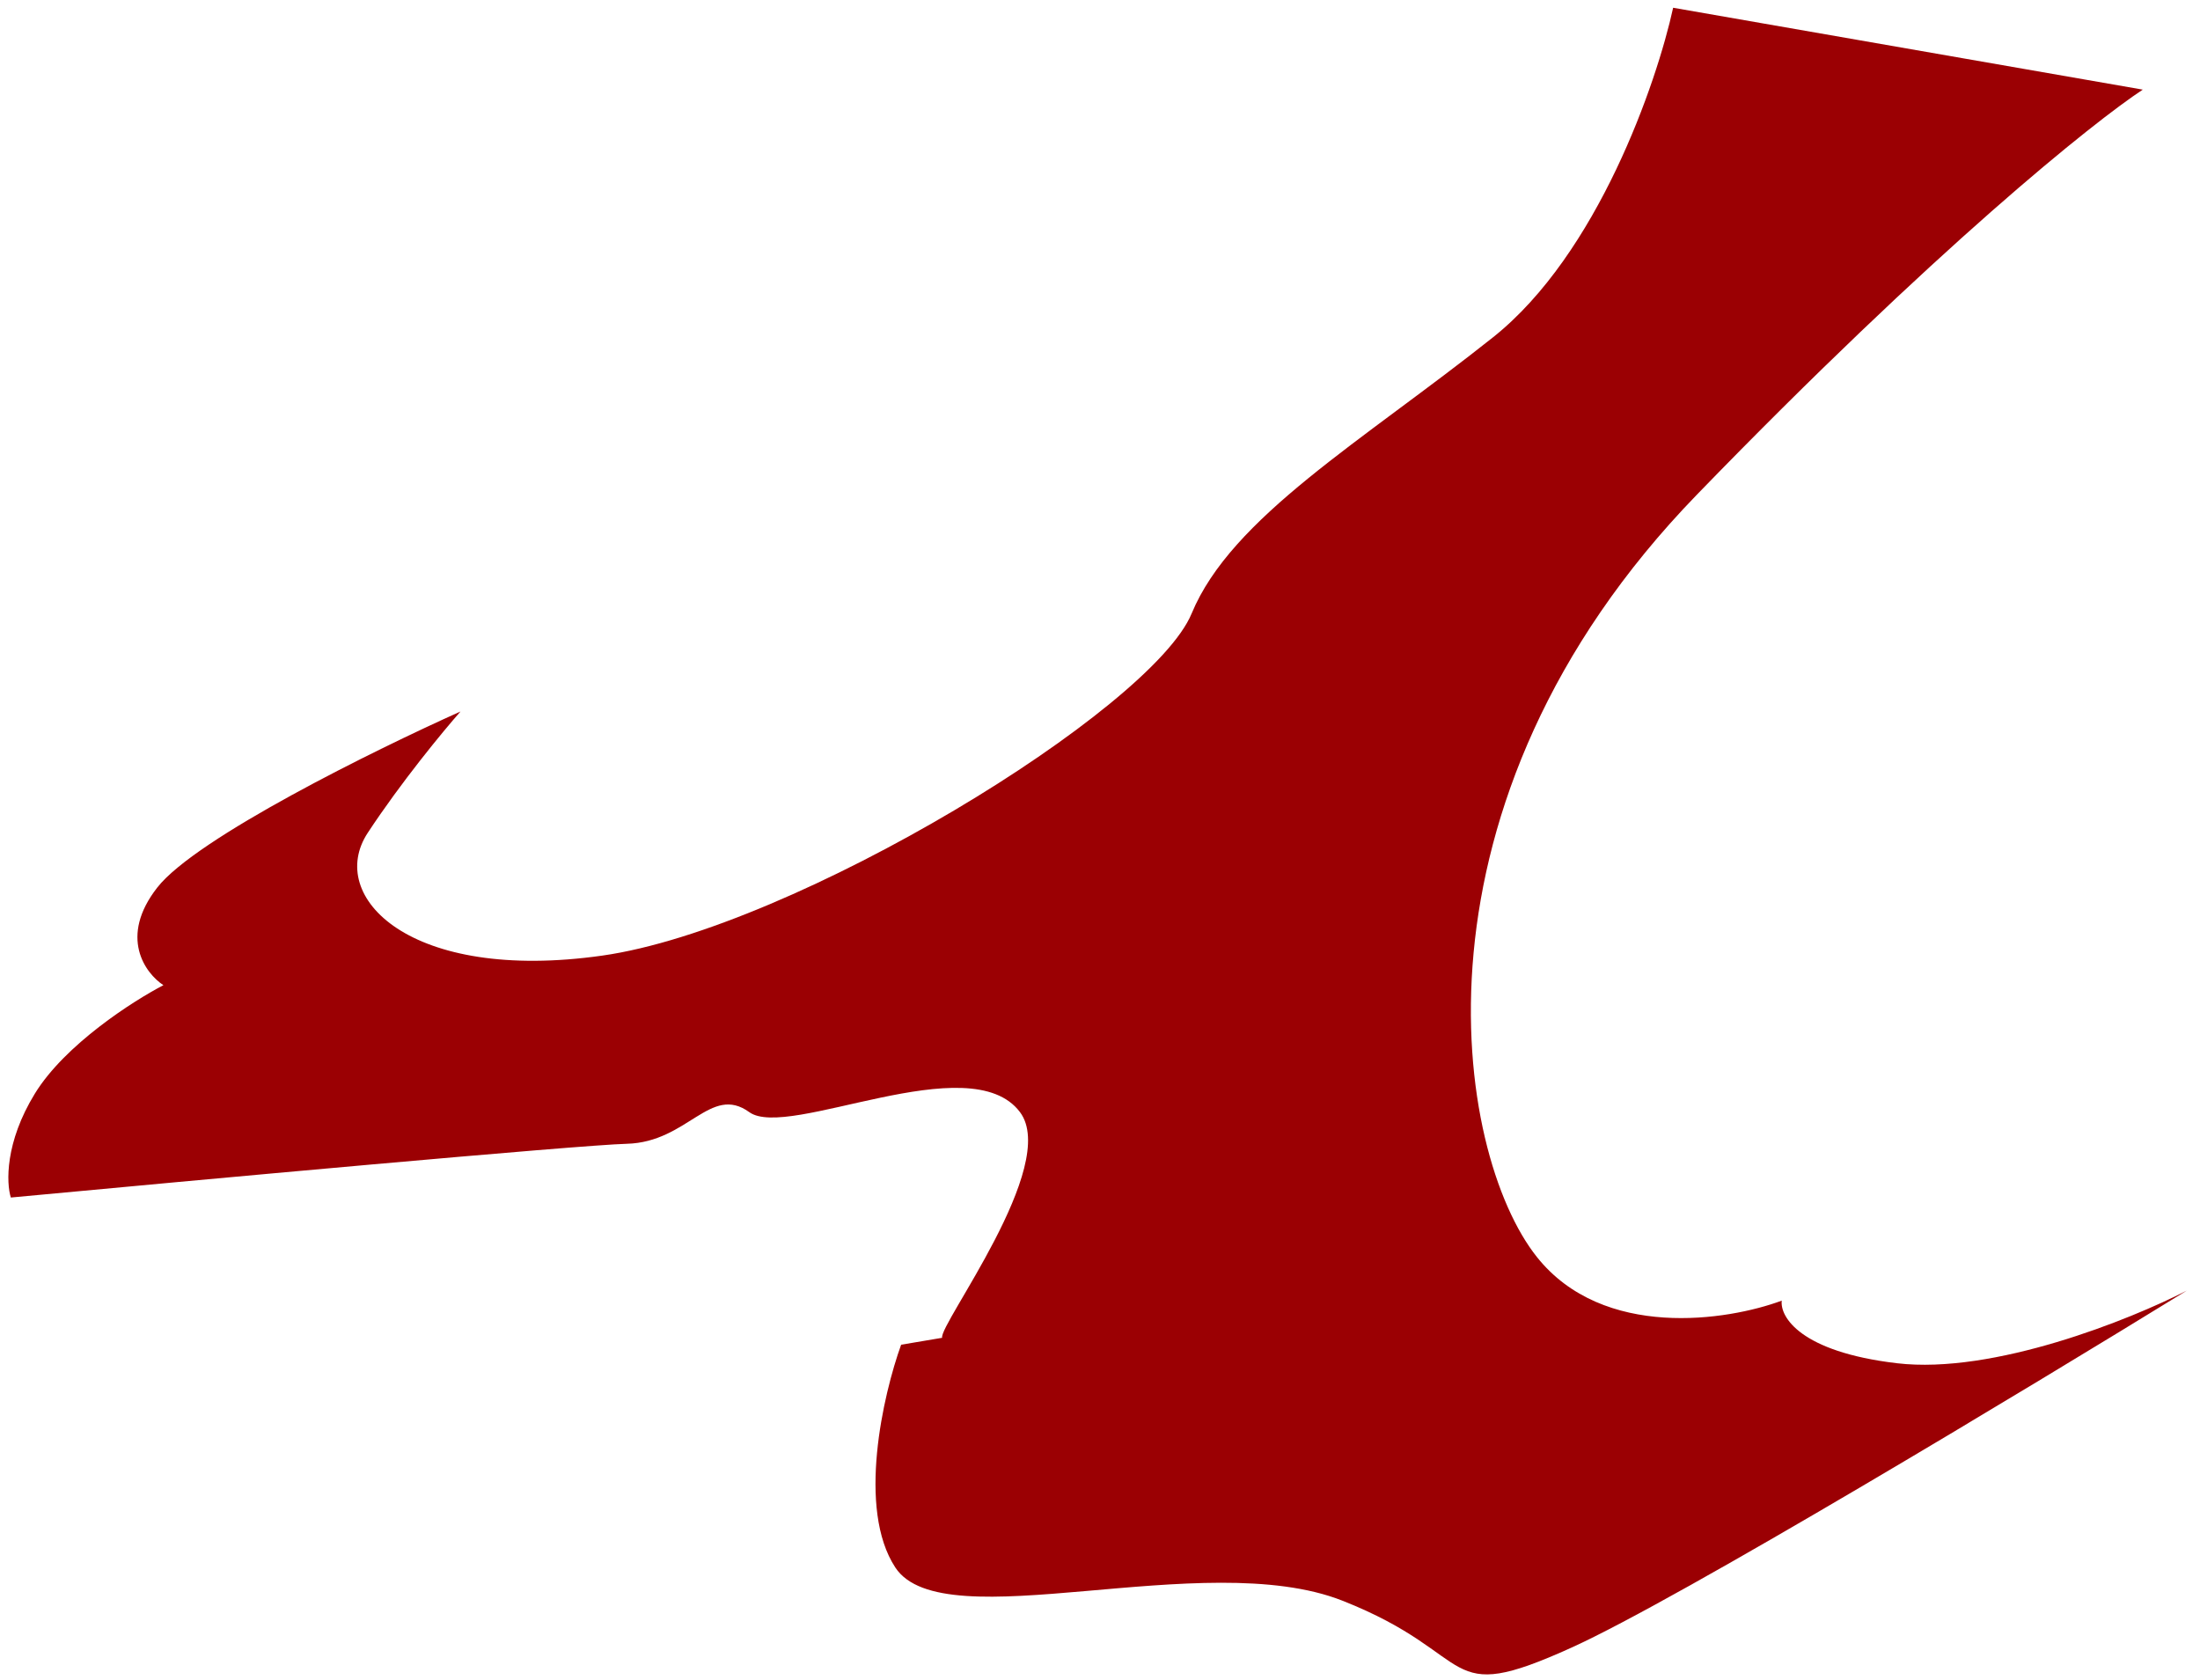 <?xml version="1.0" encoding="UTF-8"?> <svg xmlns="http://www.w3.org/2000/svg" width="165" height="126" viewBox="0 0 165 126" fill="none"><path d="M11.801 66.555C14.711 62.841 28.172 56.211 34.538 53.36C33.264 54.803 30.09 58.643 27.579 62.463C24.44 67.238 30.731 73.714 45.162 71.668C59.594 69.622 86.386 53.23 89.373 46.011C92.36 38.792 102.149 33.111 111.97 25.302C119.827 19.054 124.254 6.218 125.485 0.581L160.709 6.722C157.042 9.132 145.218 18.581 127.262 37.103C104.816 60.256 109.061 86.484 115.27 94.274C120.238 100.505 129.58 99.05 133.631 97.543C133.488 98.751 135.014 101.381 142.265 102.237C149.516 103.093 159.783 98.962 164.01 96.79C151.983 104.192 125.924 119.906 117.905 123.546C107.882 128.097 111.072 124.137 100.675 120.043C90.279 115.95 70.763 123.056 67.15 117.558C64.26 113.159 66.236 104.586 67.585 100.849L70.661 100.33C70.383 99.366 79.496 87.407 76.5 83.407C72.754 78.408 59.109 85.515 56.197 83.407C53.285 81.3 51.593 85.657 47.02 85.779C43.362 85.877 14.691 88.507 0.813 89.81C0.474 88.741 0.36 85.684 2.619 82.011C4.877 78.337 9.985 75.064 12.256 73.886C10.892 72.99 8.891 70.269 11.801 66.555Z" fill="#9B0003"></path></svg> 
